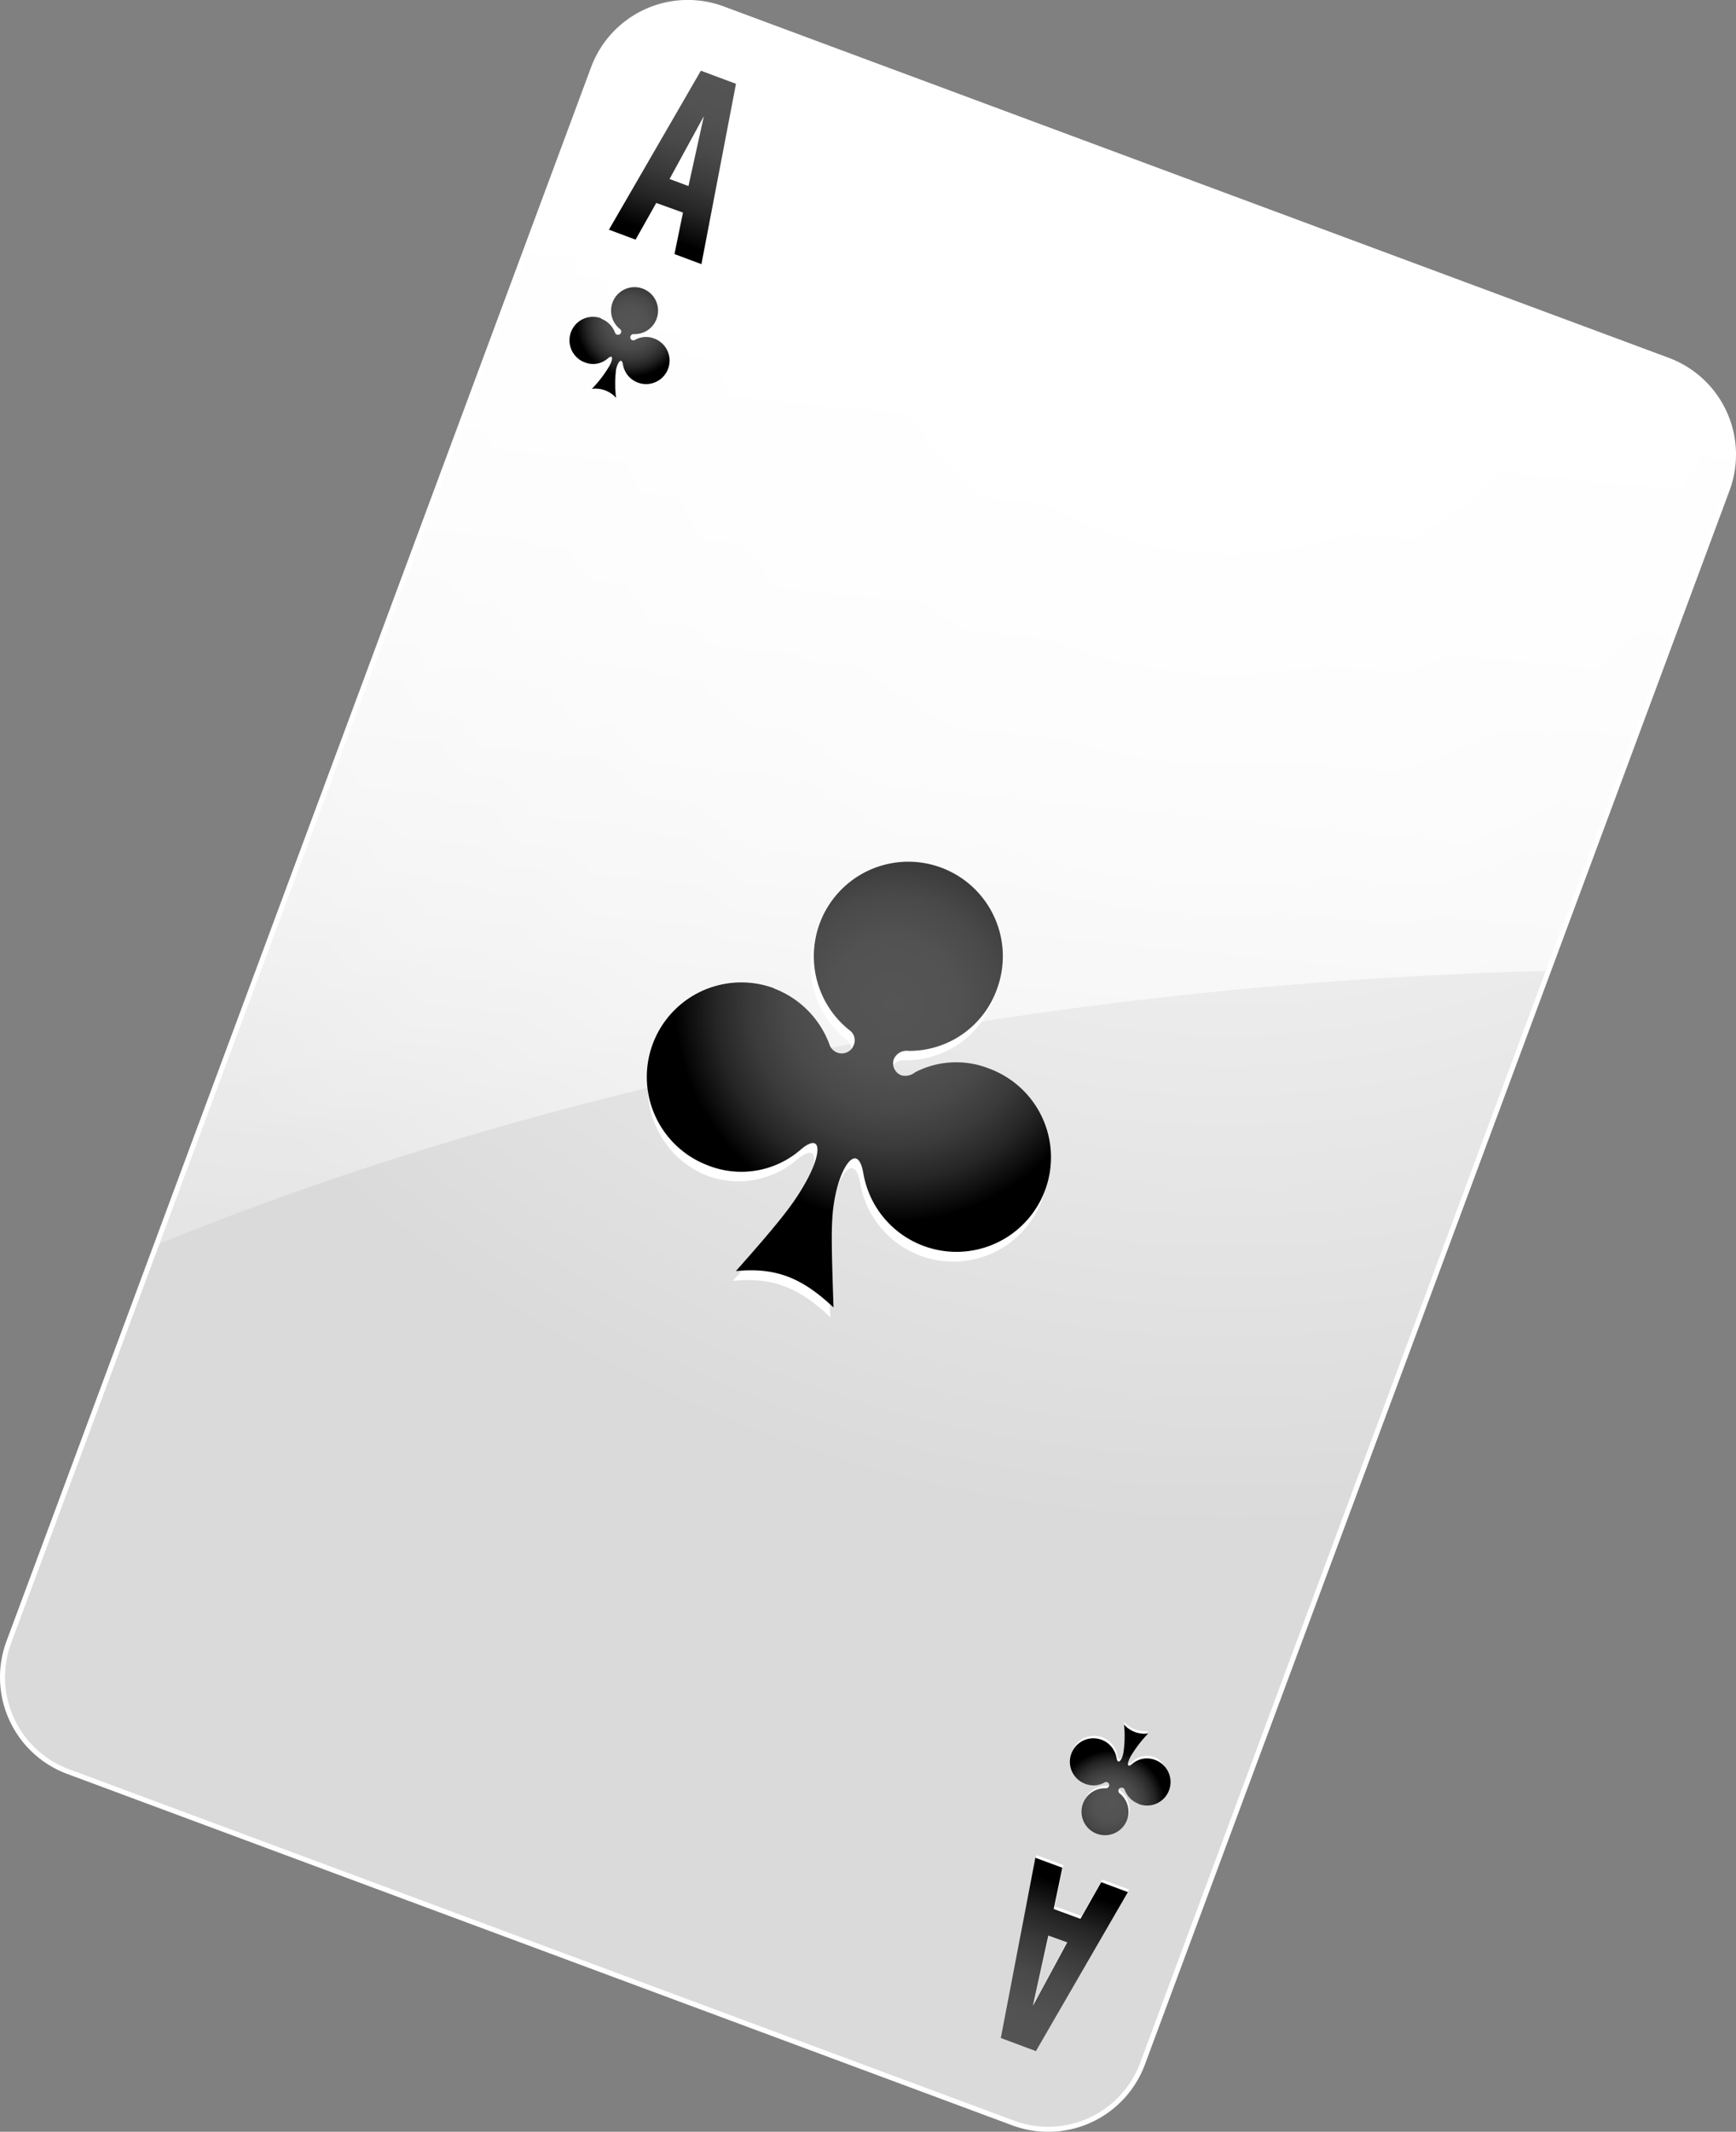 <?xml version="1.0" encoding="UTF-8"?> <svg xmlns="http://www.w3.org/2000/svg" xmlns:xlink="http://www.w3.org/1999/xlink" viewBox="0 0 155.23 190.54"><rect x="0" y="0" width="155.23" height="190.54" fill="#808080" stroke="none"/> <defs> <style>.cls-1{fill:url(#radial-gradient);}.cls-2{fill:none;stroke:#fff;stroke-miterlimit:10;stroke-width:0.45px;}.cls-3{fill:url(#linear-gradient);}.cls-4,.cls-6{fill:#fff;}.cls-10,.cls-4,.cls-5,.cls-8{fill-rule:evenodd;}.cls-5{fill:url(#radial-gradient-2);}.cls-7{fill:url(#linear-gradient-3);}.cls-8{fill:url(#radial-gradient-3);}.cls-9{fill:url(#linear-gradient-4);}.cls-10{fill:url(#radial-gradient-4);}</style> <radialGradient id="radial-gradient" cx="-520.86" cy="71.58" r="132.68" gradientTransform="translate(623.14 131.81) rotate(20.38)" gradientUnits="userSpaceOnUse"> <stop offset="0.15" stop-color="#fff"></stop> <stop offset="0.9" stop-color="#dadada"></stop> </radialGradient> <linearGradient id="linear-gradient" x1="-542.56" y1="66.03" x2="-508.76" y2="194.45" gradientTransform="translate(623.14 131.81) rotate(20.38)" gradientUnits="userSpaceOnUse"> <stop offset="0" stop-color="#fff"></stop> <stop offset="1" stop-color="#fff" stop-opacity="0"></stop> </linearGradient> <radialGradient id="radial-gradient-2" cx="-523.95" cy="149.69" r="27.5" gradientTransform="translate(623.14 131.81) rotate(20.38)" gradientUnits="userSpaceOnUse"> <stop offset="0" stop-color="#555"></stop> <stop offset="0.21" stop-color="#525252"></stop> <stop offset="0.35" stop-color="#494949"></stop> <stop offset="0.47" stop-color="#3a3a3a"></stop> <stop offset="0.58" stop-color="#252525"></stop> <stop offset="0.68" stop-color="#090909"></stop> <stop offset="0.71"></stop> </radialGradient> <linearGradient id="linear-gradient-3" x1="-567.42" y1="75.96" x2="-567.42" y2="99.47" gradientTransform="translate(623.14 131.81) rotate(20.38)" xlink:href="#radial-gradient-2"></linearGradient> <radialGradient id="radial-gradient-3" cx="-567.14" cy="100.83" r="6.83" xlink:href="#radial-gradient-2"></radialGradient> <linearGradient id="linear-gradient-4" x1="5138.26" y1="-2663.68" x2="5138.26" y2="-2640.17" gradientTransform="translate(5834.88 -523.01) rotate(-159.62)" xlink:href="#radial-gradient-2"></linearGradient> <radialGradient id="radial-gradient-4" cx="6807.24" cy="-2721.22" r="6.84" gradientTransform="translate(7428.07 -19.01) rotate(-159.62)" xlink:href="#radial-gradient-2"></radialGradient> </defs> <g id="Слой_2" data-name="Слой 2"> <g id="OBJECTS"> <path class="cls-1" d="M154.44,43.77,102.17,184.44a9,9,0,0,1-11.59,5.31L6.1,158.35A9,9,0,0,1,.79,146.77L53.06,6.1A9,9,0,0,1,64.65.79l84.48,31.4A9,9,0,0,1,154.44,43.77Z"></path> <path class="cls-2" d="M154.44,43.77,102.17,184.44a9,9,0,0,1-11.59,5.31L6.1,158.35A9,9,0,0,1,.79,146.77L53.06,6.1A9,9,0,0,1,64.65.79l84.48,31.4A9,9,0,0,1,154.44,43.77Z"></path> <path class="cls-3" d="M154.44,43.77l-16,43C80.05,88.3,37.27,101.74,14,111.26L53.06,6.1A9,9,0,0,1,64.65.79l84.48,31.4A9,9,0,0,1,154.44,43.77Z"></path> <path class="cls-3" d="M154.44,43.77l-16,43C80.05,88.3,37.27,101.74,14,111.26L53.06,6.1A9,9,0,0,1,64.65.79l84.48,31.4A9,9,0,0,1,154.44,43.77Z"></path> <path class="cls-4" d="M68.9,89.19a8.51,8.51,0,0,1,5,5.13,1.19,1.19,0,0,0,.65.61,1.16,1.16,0,0,0,1.48-.68A1.12,1.12,0,0,0,75.78,93a8.45,8.45,0,1,1,13.08-3.75A8.33,8.33,0,0,1,81,94.77a1.26,1.26,0,0,0-1.32.72A1.16,1.16,0,0,0,80.32,97a1.46,1.46,0,0,0,1.23-.28,8,8,0,0,1,6.63-.33,8.45,8.45,0,1,1-11.27,9.31c-.5-2.65-1.88-.78-2.45,1.8-.48,2.14-.42,3.83-.22,10.23-2.68-2.52-5-3.62-8.72-3.24,4.38-4.93,5.28-6.26,6.22-7.92,1.51-2.66,1.46-4.49-.37-3A8.11,8.11,0,0,1,63,105,8.45,8.45,0,0,1,68.9,89.19Z"></path> <path class="cls-5" d="M69.21,88.35a8.51,8.51,0,0,1,5,5.12,1.19,1.19,0,0,0,.65.61,1.14,1.14,0,0,0,1.48-.67,1.11,1.11,0,0,0-.27-1.24,8.45,8.45,0,1,1,13.07-3.75,8.32,8.32,0,0,1-7.9,5.51,1.25,1.25,0,0,0-1.31.72,1.15,1.15,0,0,0,.68,1.47,1.4,1.4,0,0,0,1.22-.28,8,8,0,0,1,6.64-.32,8.45,8.45,0,1,1-11.28,9.3c-.49-2.65-1.88-.78-2.45,1.81-.47,2.13-.42,3.82-.21,10.23-2.69-2.52-5-3.62-8.73-3.25,4.38-4.92,5.29-6.25,6.23-7.91,1.5-2.67,1.45-4.49-.37-3a8.1,8.1,0,0,1-8.37,1.46,8.45,8.45,0,0,1,5.89-15.84Z"></path> <path class="cls-6" d="M58.58,18.42,56.73,21.7l-2.39-.88L62.56,6.6l3.15,1.17-3.1,16.12-2.4-.9L61,19.31Zm4.25-7.76-3.07,5.66,1.7.63Z"></path> <path class="cls-4" d="M53.63,28.76A2.07,2.07,0,0,1,54.88,30a.29.29,0,0,0,.16.15.28.28,0,0,0,.37-.16.28.28,0,0,0-.07-.31,2.12,2.12,0,0,1-.68-2.4,2.1,2.1,0,0,1,3.93,1.47,2.07,2.07,0,0,1-2,1.37.31.31,0,0,0-.33.17.3.3,0,0,0,.17.37.36.36,0,0,0,.31-.07,2,2,0,0,1,1.65-.08,2.1,2.1,0,1,1-2.81,2.31c-.12-.65-.46-.19-.61.45a10.78,10.78,0,0,0,0,2.54,2.46,2.46,0,0,0-2.17-.8,10.91,10.91,0,0,0,1.55-2c.37-.66.36-1.11-.09-.74a2,2,0,0,1-2.08.37,2.1,2.1,0,1,1,1.46-3.94Z"></path> <path class="cls-7" d="M58.68,18.14l-1.85,3.28-2.38-.89L62.67,6.32l3.14,1.17L62.72,23.61l-2.41-.9L61.07,19Zm4.26-7.76L59.87,16l1.69.63Z"></path> <path class="cls-8" d="M53.74,28.48A2.12,2.12,0,0,1,55,29.75a.24.24,0,0,0,.16.15.28.28,0,0,0,.37-.17.27.27,0,0,0-.07-.3,2.1,2.1,0,1,1,3.25-.93,2.07,2.07,0,0,1-2,1.36.33.33,0,0,0-.33.18.28.28,0,0,0,.17.37.36.36,0,0,0,.3-.07,2,2,0,0,1,1.65-.08,2.1,2.1,0,1,1-2.8,2.31c-.12-.66-.47-.19-.61.45a10.22,10.22,0,0,0,0,2.54,2.47,2.47,0,0,0-2.17-.8,10.62,10.62,0,0,0,1.54-2c.38-.66.37-1.12-.09-.74a2,2,0,0,1-2.08.37,2.1,2.1,0,0,1,1.47-3.94Z"></path> <path class="cls-6" d="M96.71,171.25,98.56,168l2.39.88-8.22,14.22-3.15-1.17,3.1-16.12,2.4.9-.76,3.68ZM92.46,179l3.07-5.66-1.69-.63Z"></path> <path class="cls-4" d="M101.9,161a2.16,2.16,0,0,1-1.25-1.28.31.31,0,0,0-.16-.15.28.28,0,0,0-.36.17.27.27,0,0,0,.06.31,2.09,2.09,0,1,1-1.28-.44.3.3,0,0,0,.32-.18.27.27,0,0,0-.17-.36.33.33,0,0,0-.3.07,2.05,2.05,0,0,1-1.65.08,2.1,2.1,0,1,1,2.8-2.32c.13.66.47.2.61-.44a9.83,9.83,0,0,0,0-2.55,2.48,2.48,0,0,0,2.17.81,10,10,0,0,0-1.54,2c-.38.66-.37,1.11.09.73a2,2,0,0,1,2.08-.36A2.1,2.1,0,0,1,101.9,161Z"></path> <path class="cls-9" d="M96.61,171.51l1.86-3.28,2.38.89-8.22,14.21-3.14-1.17,3.09-16.11,2.41.89-.77,3.69Zm-4.25,7.77,3.07-5.67L93.74,173Z"></path> <path class="cls-10" d="M101.8,161.22a2.1,2.1,0,0,1-1.24-1.27.27.27,0,0,0-.17-.15.28.28,0,0,0-.36.16.27.27,0,0,0,.06.31,2.1,2.1,0,1,1-3.25.93,2.07,2.07,0,0,1,2-1.36.31.31,0,0,0,.32-.18.28.28,0,0,0-.16-.37.39.39,0,0,0-.31.07,2,2,0,0,1-1.65.08,2.1,2.1,0,1,1,2.8-2.31c.13.66.47.19.61-.45a10,10,0,0,0,.06-2.54,2.44,2.44,0,0,0,2.16.8,11.14,11.14,0,0,0-1.54,2c-.38.66-.36,1.12.09.74a2,2,0,0,1,2.08-.37,2.1,2.1,0,1,1-1.47,3.94Z"></path> </g> </g> </svg> 